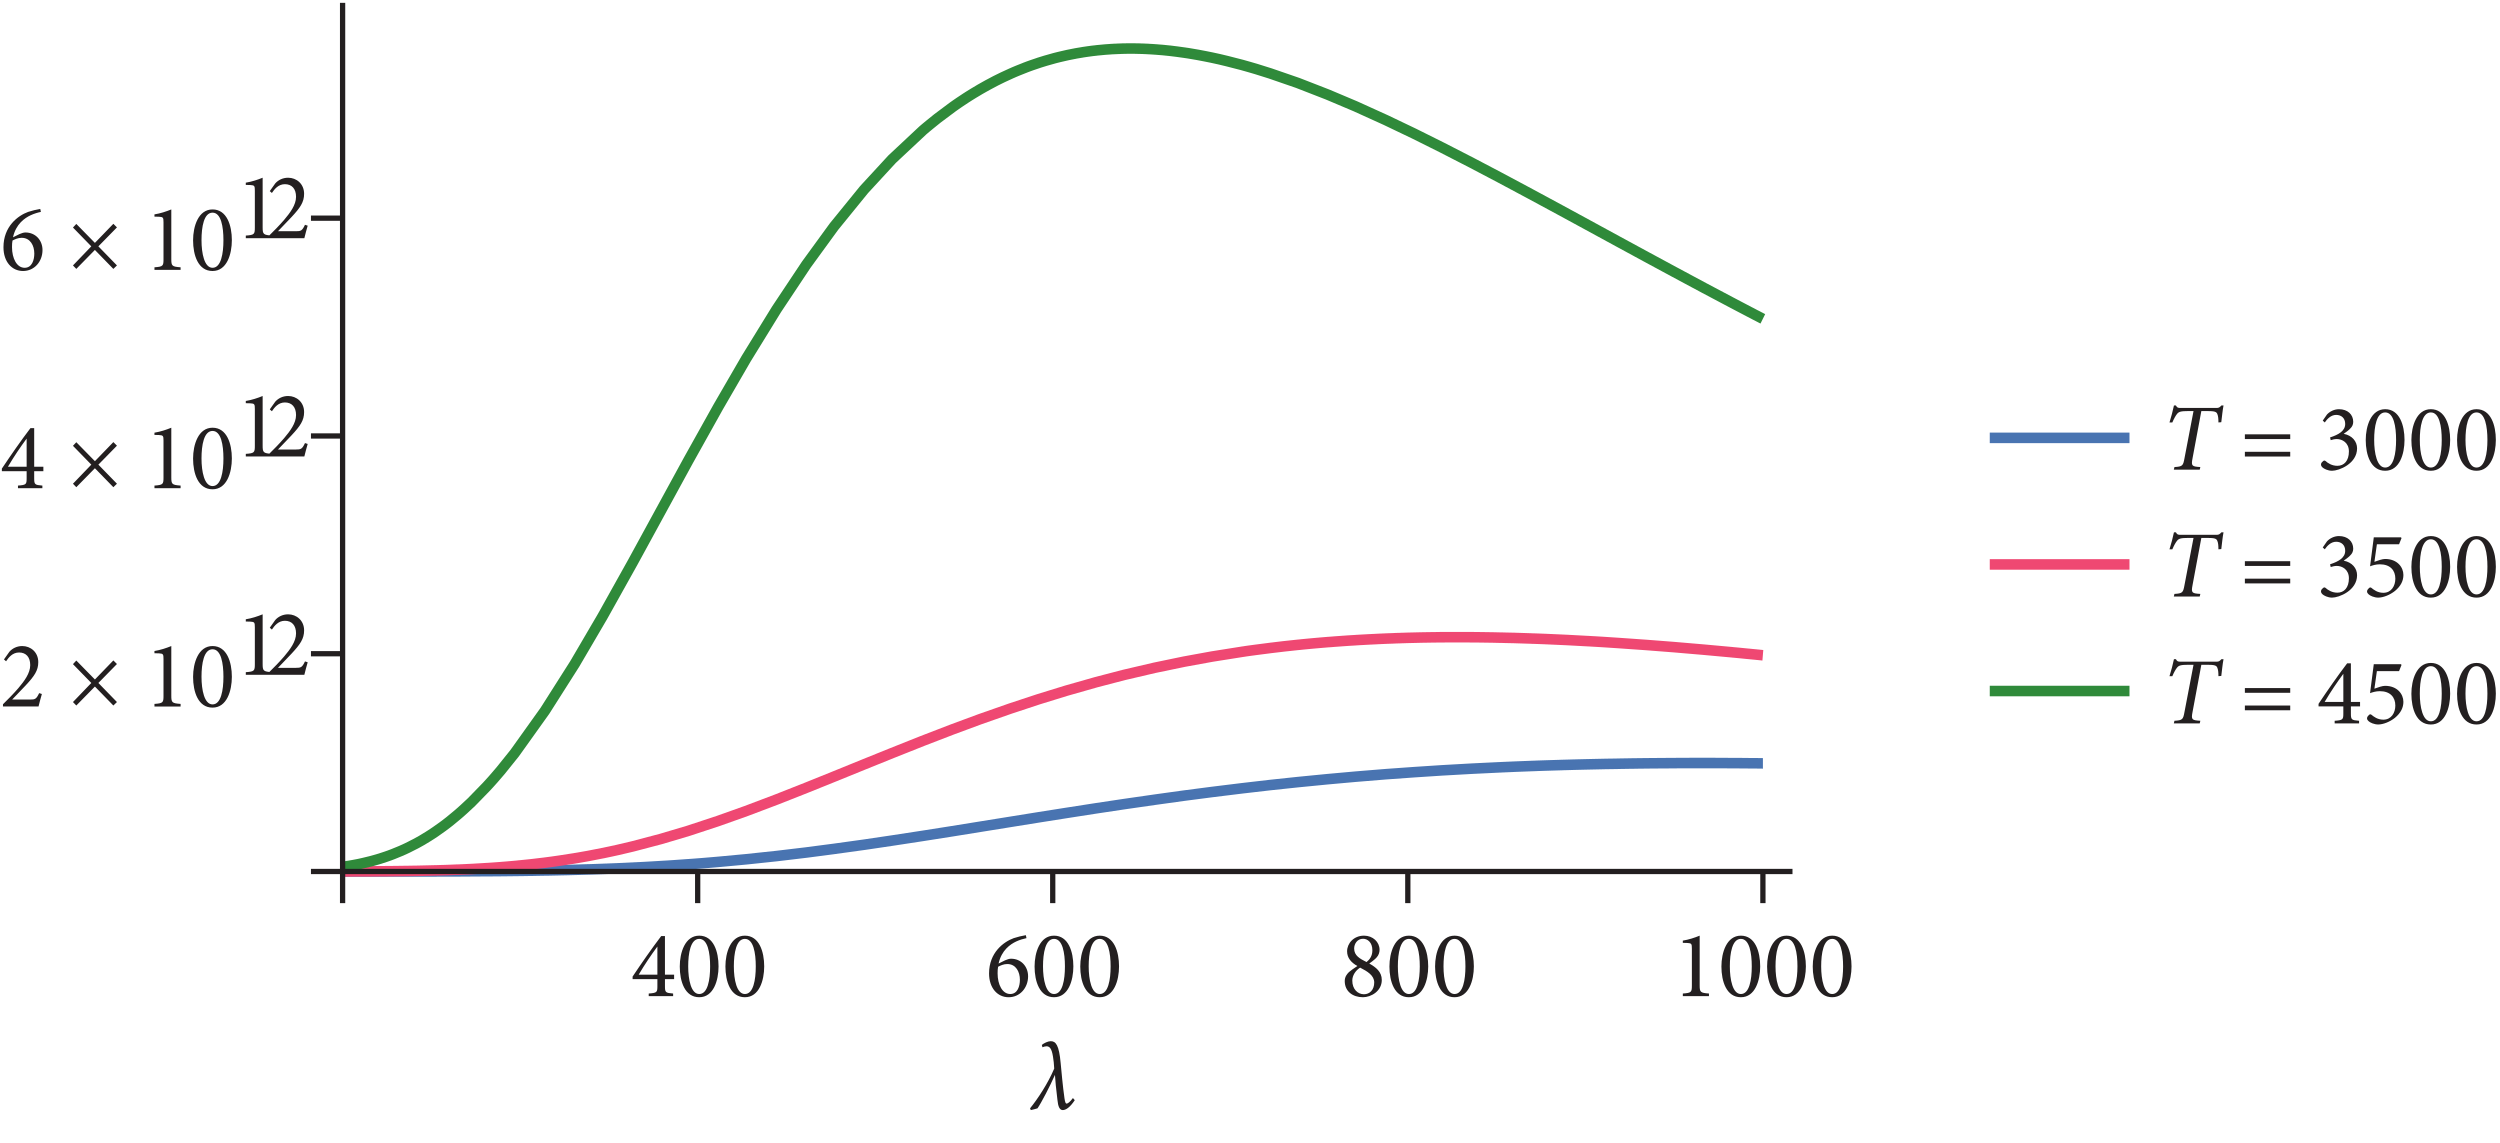 <?xml version="1.0" encoding="UTF-8" standalone="no"?>
<!-- Created with Inkscape (http://www.inkscape.org/) -->

<svg
   version="1.1"
   id="svg1"
   width="315.227"
   height="144.173"
   viewBox="0 0 315.227 144.173"
   sodipodi:docname="pha04f12.eps"
   xmlns:inkscape="http://www.inkscape.org/namespaces/inkscape"
   xmlns:sodipodi="http://sodipodi.sourceforge.net/DTD/sodipodi-0.dtd"
   xmlns="http://www.w3.org/2000/svg"
   xmlns:svg="http://www.w3.org/2000/svg">
  <defs
     id="defs1" />
  <sodipodi:namedview
     id="namedview1"
     pagecolor="#ffffff"
     bordercolor="#000000"
     borderopacity="0.25"
     inkscape:showpageshadow="2"
     inkscape:pageopacity="0.0"
     inkscape:pagecheckerboard="0"
     inkscape:deskcolor="#d1d1d1">
    <inkscape:page
       x="0"
       y="0"
       inkscape:label="1"
       id="page1"
       width="315.227"
       height="144.173"
       margin="0"
       bleed="0" />
  </sodipodi:namedview>
  <g
     id="g1"
     inkscape:groupmode="layer"
     inkscape:label="1">
    <g
       id="group-R5">
      <path
         id="path2"
         d="m 324.801,257.789 h 63.426 l 1.683,0.039 h 23.668 l 0.43,0.039 h 12.308 l 6.528,0.039 h 3.558 l 3.586,0.039 h 3.563 l 3.551,0.039 h 3.546 l 3.563,0.039 7.105,0.04 h 3.325 l 3.32,0.039 h 1.641 l 1.675,0.039 h 3.325 l 0.386,0.039 h 2.934 l 9.961,0.117 h 1.797 l 1.8,0.039 3.586,0.039 7.196,0.117 h 1.785 l 5.391,0.117 7.195,0.118 h 0.894 l 0.864,0.039 h 1.8 l 3.508,0.078 7.071,0.156 h 0.429 l 0.473,0.039 h 0.855 l 1.766,0.039 3.551,0.078 7.066,0.196 h 0.817 l 0.82,0.039 1.641,0.039 3.292,0.117 6.602,0.195 h 0.82 l 0.821,0.039 1.632,0.039 3.325,0.118 6.558,0.234 h 0.473 l 0.43,0.039 0.902,0.039 1.785,0.039 3.563,0.156 7.152,0.274 0.43,0.039 h 0.468 l 0.887,0.039 1.766,0.078 3.597,0.156 7.137,0.352 h 0.391 l 0.429,0.039 0.832,0.039 5.028,0.234 6.64,0.352 13.36,0.781 0.39,0.039 h 0.43 l 0.82,0.078 1.614,0.078 3.281,0.196 6.52,0.429 13.089,0.938 h 0.469 l 0.43,0.039 0.887,0.078 1.761,0.117 3.563,0.274 7.07,0.547 14.219,1.211 26.437,2.461 28.711,3.046 28.199,3.36 26.25,3.437 28.524,3.946 26.598,3.945 28.832,4.414 28.281,4.453 26.41,4.258 28.629,4.609 26.719,4.297 26.209,4.141 28.4,4.414 26.52,3.984 28.75,4.141 28.24,3.918 26.33,3.426 28.56,3.515 26.64,3.086 26.13,2.774 28.32,2.773 26.45,2.383 28.67,2.344 26.79,1.914 26.25,1.718 28.44,1.602 26.6,1.289 h 0.43 l 0.47,0.039 13.48,0.586 14.41,0.547 h 0.43 l 0.47,0.039 0.86,0.039 1.76,0.039 3.55,0.156 7.07,0.235 14.14,0.429 h 0.39 l 0.43,0.039 h 0.82 l 1.64,0.079 3.29,0.078 6.6,0.195 h 0.82 l 0.82,0.039 1.68,0.039 3.28,0.078 6.6,0.157 h 0.9 l 0.86,0.039 5.39,0.117 7.15,0.156 h 0.9 l 0.9,0.051 1.75,0.027 3.6,0.039 7.15,0.117 0.39,0.039 h 1.25 l 1.67,0.04 3.36,0.039 6.64,0.117 h 1.69 l 1.67,0.039 3.33,0.039 6.67,0.078 h 1.64 l 1.65,0.039 h 3.28 l 0.39,0.039 h 2.85 l 3.28,0.039 h 3.28 l 3.28,0.039 h 1.64 l 1.6,0.039 h 5.08 l 1.76,0.039 h 11.1 l 0.42,0.039 h 24.11 l 0.82,-0.039 h 9.92 l 1.68,-0.039 h 6.99 l 3.71,-0.039 h 1.84 l 1.83,-0.039 h 4.18 l 0.47,-0.039 h 2.77 l 3.68,-0.039 h 1.87 l 1.84,-0.039 h 2.77 l 0.47,-0.039 h 0.47"
         style="fill:none;stroke:#4974b1;stroke-width:10;stroke-linecap:butt;stroke-linejoin:miter;stroke-miterlimit:3.25;stroke-dasharray:none;stroke-opacity:1"
         transform="matrix(0.133,0,0,-0.133,0,144.173)" />
      <path
         id="path3"
         d="m 324.801,257.828 h 8.242 l 1.68,0.039 h 9.879 l 0.425,0.039 h 7.075 l 0.894,0.039 h 5.82 l 0.477,0.039 h 2.684 l 3.566,0.039 h 1.785 l 1.805,0.04 h 3.586 l 0.429,0.039 h 3.129 l 3.59,0.078 h 1.68 l 1.68,0.039 3.32,0.039 h 0.863 l 0.817,0.039 h 1.683 l 3.317,0.078 h 1.683 l 5.039,0.117 6.684,0.156 h 0.816 l 0.821,0.04 4.918,0.117 h 0.82 l 0.82,0.039 1.652,0.039 3.282,0.117 h 0.82 l 0.82,0.039 1.641,0.039 3.273,0.117 6.528,0.274 h 0.894 l 0.903,0.039 1.761,0.078 3.586,0.156 7.114,0.352 h 0.425 l 0.434,0.039 0.894,0.039 1.793,0.117 3.563,0.195 7.105,0.43 h 0.395 l 0.43,0.039 0.82,0.039 1.68,0.117 9.961,0.704 0.386,0.039 0.434,0.039 0.816,0.078 1.684,0.117 3.316,0.273 6.645,0.586 0.43,0.039 0.464,0.039 0.903,0.079 1.8,0.195 3.586,0.351 7.196,0.743 0.429,0.039 0.457,0.039 0.899,0.117 1.805,0.195 10.781,1.289 0.469,0.078 0.425,0.04 0.864,0.117 1.8,0.234 3.508,0.469 7.071,1.015 14.14,2.188 0.387,0.078 0.43,0.078 0.82,0.117 1.641,0.274 3.292,0.586 6.602,1.172 13.156,2.578 0.473,0.078 0.43,0.078 2.687,0.586 3.563,0.742 7.152,1.563 14.285,3.359 26.68,7.031 26.144,7.774 28.399,9.375 26.437,9.414 28.711,10.859 28.199,11.133 26.25,10.586 28.524,11.601 26.598,10.743 28.832,11.484 28.281,10.898 26.41,9.778 28.629,10.027 26.719,8.828 26.209,8.086 28.4,8.086 26.52,6.914 28.75,6.719 28.24,5.859 26.33,4.805 28.56,4.531 0.39,0.078 0.43,0.039 0.82,0.118 1.68,0.273 3.32,0.469 6.68,0.898 13.32,1.719 0.39,0.051 0.43,0.066 0.82,0.078 1.6,0.196 3.28,0.39 6.52,0.782 13.09,1.406 0.86,0.078 0.9,0.078 1.76,0.195 3.55,0.352 7.07,0.664 0.47,0.039 0.43,0.039 0.9,0.078 1.76,0.156 3.55,0.313 7.07,0.586 0.43,0.039 h 0.39 l 0.86,0.078 1.64,0.117 3.32,0.274 6.6,0.468 0.39,0.04 0.43,0.039 0.82,0.039 1.64,0.117 3.32,0.234 6.61,0.391 0.46,0.039 0.43,0.039 0.9,0.039 1.8,0.117 3.59,0.196 7.15,0.39 h 0.47 l 0.43,0.039 2.7,0.117 3.59,0.196 7.15,0.312 h 0.43 l 0.43,0.039 0.82,0.039 1.68,0.039 3.36,0.118 0.39,0.039 h 0.43 l 0.86,0.039 1.64,0.078 3.36,0.078 0.43,0.039 h 0.39 l 0.86,0.039 1.68,0.039 3.32,0.117 6.71,0.157 h 0.39 l 0.44,0.039 h 0.81 l 4.93,0.117 h 0.82 l 0.82,0.039 h 1.64 l 3.28,0.078 h 1.64 l 1.64,0.051 h 0.82 l 0.82,0.027 h 2.46 l 0.82,0.039 h 2.46 l 0.82,0.039 h 4.3 l 0.9,0.039 h 22.23 l 0.89,-0.039 h 3.44 l 1.68,-0.039 h 3.71 l 0.43,-0.039 h 2.5 l 3.32,-0.078 h 1.64 l 1.68,-0.039 3.32,-0.039 h 0.39 l 0.43,-0.039 h 0.82 l 1.68,-0.039 3.32,-0.078 h 1.8 l 1.8,-0.078 10.78,-0.235 0.47,-0.039 h 0.43 l 0.9,-0.039 1.79,-0.039 3.63,-0.117 7.19,-0.235 h 0.43 l 0.47,-0.039 0.86,-0.039 1.76,-0.039 3.55,-0.117 7.07,-0.273 14.14,-0.625 0.39,-0.039 h 0.43 l 5.75,-0.262 19.8,-1.067 h 0.43 l 0.47,-0.039 0.86,-0.039 1.8,-0.117 3.59,-0.195 7.15,-0.43 14.3,-0.937 26.67,-1.875 26.18,-2.032 28.39,-2.422 26.49,-2.421 0.47,-0.039 0.47,-0.079 0.93,-0.078 1.84,-0.156 3.71,-0.352 7.38,-0.742 0.94,-0.078 0.9,-0.078 1.87,-0.195 3.68,-0.352 0.93,-0.078 0.94,-0.117 1.84,-0.156 0.47,-0.079 0.46,-0.039 0.9,-0.078 0.47,-0.039 0.47,-0.078 0.94,-0.078"
         style="fill:none;stroke:#ef4872;stroke-width:10;stroke-linecap:butt;stroke-linejoin:miter;stroke-miterlimit:3.25;stroke-dasharray:none;stroke-opacity:1"
         transform="matrix(0.133,0,0,-0.133,0,144.173)" />
      <path
         id="path4"
         d="m 324.801,262.176 0.39,0.027 0.43,0.078 0.82,0.117 1.641,0.274 3.32,0.508 0.43,0.078 0.391,0.078 0.82,0.156 1.68,0.274 3.273,0.625 0.434,0.078 0.386,0.078 0.825,0.156 1.675,0.352 3.286,0.742 6.597,1.601 0.473,0.118 0.43,0.117 0.894,0.234 5.395,1.524 0.425,0.156 0.477,0.129 0.898,0.262 1.786,0.585 3.566,1.172 0.469,0.157 0.429,0.156 2.692,0.937 3.586,1.368 7.148,2.929 0.43,0.156 0.391,0.196 0.859,0.39 1.68,0.743 3.32,1.562 6.68,3.399 0.433,0.195 0.434,0.234 0.816,0.43 5.039,2.812 6.684,4.063 0.387,0.273 0.429,0.274 0.821,0.508 1.64,1.054 3.278,2.227 6.574,4.648 0.39,0.313 0.43,0.312 0.82,0.586 1.641,1.25 3.273,2.539 6.528,5.391 0.469,0.391 0.425,0.351 0.903,0.781 1.761,1.524 3.586,3.203 7.114,6.641 14.214,14.609 0.395,0.43 0.43,0.468 0.82,0.899 1.68,1.836 3.32,3.711 6.641,7.734 13.281,16.523 28.75,40.235 28.277,44.492 26.328,44.961 28.59,51.211 26.68,48.871 26.144,47.891 28.399,50.89 26.437,45.629 28.711,46.641 28.199,42.383 26.25,36.058 28.524,35.078 26.598,28.864 28.832,26.988 0.425,0.398 0.434,0.352 0.894,0.777 1.766,1.485 3.551,2.929 7.066,5.707 14.145,10.582 0.43,0.309 0.386,0.281 0.821,0.578 1.679,1.18 3.278,2.262 6.601,4.379 0.43,0.269 0.39,0.231 0.821,0.55 1.679,1.051 3.293,2.039 6.602,3.942 0.469,0.277 0.429,0.23 2.692,1.522 3.558,1.99 7.137,3.79 0.469,0.24 0.43,0.23 0.906,0.43 1.797,0.9 3.59,1.76 7.152,3.28 0.43,0.2 0.386,0.19 0.864,0.35 1.636,0.74 3.364,1.41 6.675,2.66 0.434,0.15 0.391,0.2 0.859,0.31 1.641,0.63 3.359,1.21 6.68,2.26 0.386,0.16 0.434,0.12 0.816,0.27 4.922,1.52 6.52,1.84 0.429,0.12 0.403,0.11 0.82,0.24 1.639,0.43 3.28,0.82 6.56,1.52 0.43,0.08 0.43,0.12 0.9,0.19 1.79,0.35 3.56,0.71 0.86,0.15 0.9,0.2 1.79,0.31 3.56,0.59 0.86,0.15 0.9,0.16 1.79,0.27 3.52,0.51 0.47,0.04 0.43,0.08 0.9,0.11 1.75,0.24 3.56,0.39 0.43,0.08 0.43,0.04 2.46,0.23 0.43,0.04 0.39,0.04 0.86,0.08 1.64,0.15 0.43,0.04 0.39,0.04 0.86,0.08 1.64,0.12 3.32,0.23 0.43,0.04 0.39,0.04 0.82,0.04 1.68,0.08 0.39,0.04 h 0.43 l 0.82,0.03 1.68,0.08 0.39,0.04 h 0.43 l 0.82,0.04 h 0.43 l 0.39,0.04 h 0.86 l 0.39,0.04 h 0.43 l 0.82,0.04 h 0.82 l 0.82,0.04 h 1.8 l 0.47,0.04 h 8.08 l 0.43,-0.04 h 1.8 l 0.47,-0.04 h 1.33 l 0.47,-0.04 h 0.42 l 0.9,-0.04 h 0.9 l 0.9,-0.04 0.47,-0.04 h 0.43 l 2.69,-0.12 0.47,-0.03 h 0.43 l 0.9,-0.08 1.8,-0.08 0.47,-0.04 h 0.43 l 0.89,-0.08 1.8,-0.11 0.47,-0.04 0.43,-0.04 0.9,-0.04 1.76,-0.16 3.51,-0.27 0.43,-0.04 0.47,-0.04 0.86,-0.08 1.76,-0.19 3.55,-0.36 0.43,-0.03 0.43,-0.08 0.9,-0.08 1.76,-0.23 3.51,-0.43 7.07,-0.98 0.39,-0.04 0.43,-0.08 2.46,-0.35 3.29,-0.55 6.6,-1.13 0.39,-0.08 0.43,-0.08 5.74,-1.09 6.6,-1.33 0.43,-0.11 0.47,-0.08 0.86,-0.2 1.8,-0.39 3.55,-0.78 7.15,-1.72 14.3,-3.67 0.39,-0.12 0.43,-0.11 0.82,-0.24 1.68,-0.47 3.32,-0.94 6.68,-1.95 13.32,-4.18 26.13,-9.02 28.32,-11.018 26.45,-11.172 28.67,-13.012 26.79,-12.809 26.25,-13.089 28.44,-14.602 26.6,-13.988 28.79,-15.391 28.28,-15.269 26.37,-14.34 28.6,-15.59 26.67,-14.488 26.18,-14.141 28.39,-15.231 26.49,-14.031 0.47,-0.23 0.47,-0.27 0.93,-0.469 1.84,-0.98 3.71,-1.953 7.38,-3.867 0.94,-0.469 0.9,-0.512 1.87,-0.929 3.68,-1.961 1.87,-0.93 1.84,-0.981 0.93,-0.468 0.9,-0.469 0.47,-0.273 1.41,-0.7"
         style="fill:none;stroke:#2f8a3a;stroke-width:10;stroke-linecap:butt;stroke-linejoin:miter;stroke-miterlimit:3.25;stroke-dasharray:none;stroke-opacity:1"
         transform="matrix(0.133,0,0,-0.133,0,144.173)" />
      <path
         id="path5"
         d="m 661.441,227.789 v 30"
         style="fill:none;stroke:#231f20;stroke-width:5;stroke-linecap:butt;stroke-linejoin:miter;stroke-miterlimit:3.25;stroke-dasharray:none;stroke-opacity:1"
         transform="matrix(0.133,0,0,-0.133,0,144.173)" />
      <path
         id="path6"
         d="m 998.043,227.789 v 30"
         style="fill:none;stroke:#231f20;stroke-width:5;stroke-linecap:butt;stroke-linejoin:miter;stroke-miterlimit:3.25;stroke-dasharray:none;stroke-opacity:1"
         transform="matrix(0.133,0,0,-0.133,0,144.173)" />
      <path
         id="path7"
         d="m 1334.68,227.789 v 30"
         style="fill:none;stroke:#231f20;stroke-width:5;stroke-linecap:butt;stroke-linejoin:miter;stroke-miterlimit:3.25;stroke-dasharray:none;stroke-opacity:1"
         transform="matrix(0.133,0,0,-0.133,0,144.173)" />
      <path
         id="path8"
         d="m 1671.32,227.789 v 30"
         style="fill:none;stroke:#231f20;stroke-width:5;stroke-linecap:butt;stroke-linejoin:miter;stroke-miterlimit:3.25;stroke-dasharray:none;stroke-opacity:1"
         transform="matrix(0.133,0,0,-0.133,0,144.173)" />
      <path
         id="path9"
         d="M 294.801,257.789 H 1699.37"
         style="fill:none;stroke:#231f20;stroke-width:5;stroke-linecap:butt;stroke-linejoin:miter;stroke-miterlimit:3.25;stroke-dasharray:none;stroke-opacity:1"
         transform="matrix(0.133,0,0,-0.133,0,144.173)" />
      <path
         id="path10"
         d="m 294.801,464.234 h 30"
         style="fill:none;stroke:#231f20;stroke-width:5;stroke-linecap:butt;stroke-linejoin:miter;stroke-miterlimit:3.25;stroke-dasharray:none;stroke-opacity:1"
         transform="matrix(0.133,0,0,-0.133,0,144.173)" />
      <path
         id="path11"
         d="m 294.801,670.68 h 30"
         style="fill:none;stroke:#231f20;stroke-width:5;stroke-linecap:butt;stroke-linejoin:miter;stroke-miterlimit:3.25;stroke-dasharray:none;stroke-opacity:1"
         transform="matrix(0.133,0,0,-0.133,0,144.173)" />
      <path
         id="path12"
         d="m 294.801,877.168 h 30"
         style="fill:none;stroke:#231f20;stroke-width:5;stroke-linecap:butt;stroke-linejoin:miter;stroke-miterlimit:3.25;stroke-dasharray:none;stroke-opacity:1"
         transform="matrix(0.133,0,0,-0.133,0,144.173)" />
      <path
         id="path13"
         d="M 324.801,227.789 V 1081.31"
         style="fill:none;stroke:#231f20;stroke-width:5;stroke-linecap:butt;stroke-linejoin:miter;stroke-miterlimit:3.25;stroke-dasharray:none;stroke-opacity:1"
         transform="matrix(0.133,0,0,-0.133,0,144.173)" />
      <path
         id="path14"
         d="m 1886.4,668.883 h 132.46"
         style="fill:none;stroke:#4974b1;stroke-width:10;stroke-linecap:butt;stroke-linejoin:miter;stroke-miterlimit:3.25;stroke-dasharray:none;stroke-opacity:1"
         transform="matrix(0.133,0,0,-0.133,0,144.173)" />
      <path
         id="path15"
         d="m 1886.4,548.898 h 132.46"
         style="fill:none;stroke:#ef4872;stroke-width:10;stroke-linecap:butt;stroke-linejoin:miter;stroke-miterlimit:3.25;stroke-dasharray:none;stroke-opacity:1"
         transform="matrix(0.133,0,0,-0.133,0,144.173)" />
      <path
         id="path16"
         d="m 1886.4,428.883 h 132.46"
         style="fill:none;stroke:#2f8a3a;stroke-width:10;stroke-linecap:butt;stroke-linejoin:miter;stroke-miterlimit:3.25;stroke-dasharray:none;stroke-opacity:1"
         transform="matrix(0.133,0,0,-0.133,0,144.173)" />
      <g
         id="g16"
         aria-label="6 × 10&#10;12&#10;4 × 10&#10;12&#10;2 × 10&#10;12&#10;400600&#10;λ&#10;8001000&#10;T = 3000&#10;T = 3500&#10;T = 4500"
         transform="matrix(1.333,0,0,1.333,0,34.03)">
        <path
           id="path17"
           d="M 1.23,-3.081 C 1.5,-4.335 2.344,-4.909 2.895,-5.167 3.223,-5.319 3.574,-5.425 3.867,-5.484 l -0.059,-0.281 c -0.363,0.059 -0.797,0.164 -1.148,0.281 -0.961,0.352 -2.332,1.371 -2.332,3.34 0,1.383 0.797,2.25 1.852,2.25 1.078,0 1.84,-0.902 1.84,-1.98 0,-0.926 -0.656,-1.664 -1.617,-1.664 -0.176,0 -0.363,0.07 -0.563,0.152 z m 0.82,0.047 c 0.82,0 1.195,0.738 1.195,1.488 0,0.598 -0.211,1.348 -0.914,1.348 -0.738,0 -1.195,-0.879 -1.195,-1.957 0,-0.234 0.012,-0.457 0.047,-0.621 C 1.406,-2.894 1.711,-3.034 2.051,-3.034 Z M 11.062,-0.421 9.305,-2.226 11.062,-4.019 10.723,-4.359 8.977,-2.554 7.219,-4.347 6.902,-4.007 l 1.734,1.781 -1.734,1.805 0.316,0.328 1.758,-1.793 1.746,1.793 z m 6.021,0.422 V -0.245 C 16.263,-0.304 16.204,-0.374 16.204,-1.03 v -4.688 c -0.492,0.199 -1.02,0.375 -1.594,0.469 v 0.211 l 0.434,0.012 c 0.387,0.023 0.422,0.07 0.422,0.539 v 3.457 c 0,0.656 -0.035,0.727 -0.855,0.785 V 8.375e-4 Z m 3.021,-5.719 c -1.348,0 -1.84,1.605 -1.84,2.918 0,1.418 0.48,2.906 1.84,2.906 1.359,0 1.828,-1.594 1.828,-2.918 0,-1.383 -0.469,-2.906 -1.828,-2.906 z m 0,0.305 c 0.809,0 1.031,1.324 1.031,2.602 0,1.266 -0.223,2.613 -1.031,2.613 -0.773,0 -1.043,-1.359 -1.043,-2.613 0,-1.254 0.223,-2.602 1.043,-2.602 z m 5.619,2.414 V -3.245 C 24.902,-3.304 24.844,-3.374 24.844,-4.03 v -4.688 c -0.492,0.199 -1.02,0.375 -1.594,0.469 v 0.211 l 0.434,0.012 c 0.387,0.023 0.422,0.07 0.422,0.539 v 3.457 c 0,0.656 -0.035,0.727 -0.855,0.785 v 0.246 z m 3.126,-1.266 c -0.27,0.574 -0.387,0.609 -0.867,0.609 h -1.688 L 27.571,-4.991 c 0.832,-0.891 1.195,-1.418 1.195,-2.203 0,-0.949 -0.727,-1.523 -1.512,-1.523 -0.527,0 -0.949,0.234 -1.219,0.539 l -0.516,0.727 0.199,0.176 c 0.234,-0.352 0.609,-0.832 1.23,-0.832 0.656,0 1.055,0.434 1.055,1.195 0,0.773 -0.562,1.512 -1.125,2.18 -0.445,0.516 -0.949,1.031 -1.453,1.523 v 0.211 h 3.363 c 0.105,-0.41 0.199,-0.797 0.316,-1.184 z M 4.102,19.044 V 18.622 H 3.234 v -3.656 H 2.883 C 1.957,16.184 1.031,17.52 0.176,18.798 v 0.246 H 2.52 v 0.656 c 0,0.586 -0.035,0.645 -0.82,0.703 v 0.246 H 4.008 V 20.403 C 3.281,20.345 3.234,20.298 3.234,19.7 v -0.656 z M 2.52,18.622 H 0.75 c 0.586,-0.996 1.172,-1.852 1.758,-2.648 h 0.012 z M 11.062,20.227 9.305,18.423 11.062,16.63 10.723,16.29 8.977,18.095 7.219,16.302 6.902,16.641 8.637,18.423 6.902,20.227 7.219,20.556 8.977,18.763 10.723,20.556 Z m 6.021,0.422 v -0.246 c -0.82,-0.059 -0.879,-0.129 -0.879,-0.785 v -4.688 c -0.492,0.199 -1.02,0.375 -1.594,0.469 v 0.211 l 0.434,0.012 c 0.387,0.023 0.422,0.07 0.422,0.539 v 3.457 c 0,0.656 -0.035,0.727 -0.855,0.785 v 0.246 z m 3.021,-5.719 c -1.348,0 -1.84,1.605 -1.84,2.918 0,1.418 0.48,2.906 1.84,2.906 1.359,0 1.828,-1.594 1.828,-2.918 0,-1.383 -0.469,-2.906 -1.828,-2.906 z m 0,0.305 c 0.809,0 1.031,1.324 1.031,2.602 0,1.266 -0.223,2.613 -1.031,2.613 -0.773,0 -1.043,-1.359 -1.043,-2.613 0,-1.254 0.223,-2.602 1.043,-2.602 z m 5.619,2.414 V 17.403 C 24.902,17.345 24.844,17.274 24.844,16.618 v -4.688 c -0.492,0.199 -1.02,0.375 -1.594,0.469 v 0.211 l 0.434,0.012 c 0.387,0.023 0.422,0.07 0.422,0.539 v 3.457 c 0,0.656 -0.035,0.727 -0.855,0.785 v 0.246 z m 3.126,-1.266 c -0.27,0.574 -0.387,0.609 -0.867,0.609 h -1.688 l 1.277,-1.336 c 0.832,-0.891 1.195,-1.418 1.195,-2.203 0,-0.949 -0.727,-1.523 -1.512,-1.523 -0.527,0 -0.949,0.234 -1.219,0.539 l -0.516,0.727 0.199,0.176 c 0.234,-0.352 0.609,-0.832 1.23,-0.832 0.656,0 1.055,0.434 1.055,1.195 0,0.773 -0.562,1.512 -1.125,2.18 -0.445,0.516 -0.949,1.031 -1.453,1.523 v 0.211 h 3.363 c 0.105,-0.41 0.199,-0.797 0.316,-1.184 z M 3.703,40.035 c -0.27,0.574 -0.387,0.609 -0.867,0.609 h -1.688 l 1.277,-1.336 c 0.832,-0.891 1.195,-1.418 1.195,-2.203 0,-0.949 -0.727,-1.523 -1.512,-1.523 -0.527,0 -0.949,0.234 -1.219,0.539 L 0.375,36.848 0.574,37.023 c 0.234,-0.352 0.609,-0.832 1.23,-0.832 0.656,0 1.055,0.434 1.055,1.195 0,0.773 -0.562,1.512 -1.125,2.18 -0.445,0.516 -0.949,1.031 -1.453,1.523 v 0.211 H 3.645 C 3.75,40.89 3.844,40.504 3.961,40.117 Z M 11.062,40.879 9.305,39.074 11.062,37.281 10.723,36.941 8.977,38.746 7.219,36.953 6.902,37.293 8.637,39.074 6.902,40.879 7.219,41.207 8.977,39.414 10.723,41.207 Z m 6.021,0.422 v -0.246 c -0.82,-0.059 -0.879,-0.129 -0.879,-0.785 v -4.688 c -0.492,0.199 -1.02,0.375 -1.594,0.469 v 0.211 l 0.434,0.012 c 0.387,0.023 0.422,0.07 0.422,0.539 v 3.457 c 0,0.656 -0.035,0.727 -0.855,0.785 v 0.246 z m 3.021,-5.719 c -1.348,0 -1.84,1.605 -1.84,2.918 0,1.418 0.48,2.906 1.84,2.906 1.359,0 1.828,-1.594 1.828,-2.918 0,-1.383 -0.469,-2.906 -1.828,-2.906 z m 0,0.305 c 0.809,0 1.031,1.324 1.031,2.602 0,1.266 -0.223,2.613 -1.031,2.613 -0.773,0 -1.043,-1.359 -1.043,-2.613 0,-1.254 0.223,-2.602 1.043,-2.602 z m 5.619,2.414 V 38.055 C 24.902,37.996 24.844,37.926 24.844,37.269 v -4.688 c -0.492,0.199 -1.02,0.375 -1.594,0.469 v 0.211 l 0.434,0.012 c 0.387,0.023 0.422,0.07 0.422,0.539 v 3.457 c 0,0.656 -0.035,0.727 -0.855,0.785 v 0.246 z m 3.126,-1.266 c -0.27,0.574 -0.387,0.609 -0.867,0.609 h -1.688 l 1.277,-1.336 c 0.832,-0.891 1.195,-1.418 1.195,-2.203 0,-0.949 -0.727,-1.523 -1.512,-1.523 -0.527,0 -0.949,0.234 -1.219,0.539 l -0.516,0.727 0.199,0.176 c 0.234,-0.352 0.609,-0.832 1.23,-0.832 0.656,0 1.055,0.434 1.055,1.195 0,0.773 -0.562,1.512 -1.125,2.18 -0.445,0.516 -0.949,1.031 -1.453,1.523 v 0.211 h 3.363 c 0.105,-0.41 0.199,-0.797 0.316,-1.184 z m 34.916,30.056 v -0.422 h -0.867 v -3.656 h -0.352 c -0.926,1.219 -1.852,2.555 -2.707,3.832 v 0.246 h 2.344 v 0.656 c 0,0.586 -0.035,0.645 -0.82,0.703 v 0.246 h 2.309 v -0.246 c -0.727,-0.059 -0.773,-0.105 -0.773,-0.703 v -0.656 z m -1.582,-0.422 h -1.77 c 0.586,-0.996 1.172,-1.852 1.758,-2.648 h 0.012 z M 66.141,62.977 c -1.348,0 -1.84,1.605 -1.84,2.918 0,1.418 0.48,2.906 1.84,2.906 1.359,0 1.828,-1.594 1.828,-2.918 0,-1.383 -0.469,-2.906 -1.828,-2.906 z m 0,0.305 c 0.809,0 1.031,1.324 1.031,2.602 0,1.266 -0.223,2.613 -1.031,2.613 -0.773,0 -1.043,-1.359 -1.043,-2.613 0,-1.254 0.223,-2.602 1.043,-2.602 z M 70.459,62.977 c -1.348,0 -1.84,1.605 -1.84,2.918 0,1.418 0.48,2.906 1.84,2.906 1.359,0 1.828,-1.594 1.828,-2.918 0,-1.383 -0.469,-2.906 -1.828,-2.906 z m 0,0.305 c 0.809,0 1.031,1.324 1.031,2.602 0,1.266 -0.223,2.613 -1.031,2.613 -0.773,0 -1.043,-1.359 -1.043,-2.613 0,-1.254 0.223,-2.602 1.043,-2.602 z m 24,2.332 c 0.27,-1.254 1.113,-1.828 1.664,-2.086 0.328,-0.152 0.68,-0.258 0.973,-0.316 l -0.059,-0.281 c -0.363,0.059 -0.797,0.164 -1.148,0.281 -0.961,0.352 -2.332,1.371 -2.332,3.34 0,1.383 0.797,2.25 1.852,2.25 1.078,0 1.84,-0.902 1.84,-1.98 0,-0.926 -0.656,-1.664 -1.617,-1.664 -0.176,0 -0.363,0.07 -0.562,0.152 z m 0.82,0.047 c 0.82,0 1.195,0.738 1.195,1.488 0,0.598 -0.211,1.348 -0.914,1.348 -0.738,0 -1.195,-0.879 -1.195,-1.957 0,-0.234 0.012,-0.457 0.047,-0.621 0.223,-0.117 0.527,-0.258 0.867,-0.258 z M 99.703,62.977 c -1.348,0 -1.84,1.605 -1.84,2.918 0,1.418 0.48,2.906 1.84,2.906 1.359,0 1.828,-1.594 1.828,-2.918 0,-1.383 -0.469,-2.906 -1.828,-2.906 z m 0,0.305 c 0.809,0 1.031,1.324 1.031,2.602 0,1.266 -0.223,2.613 -1.031,2.613 -0.773,0 -1.043,-1.359 -1.043,-2.613 0,-1.254 0.223,-2.602 1.043,-2.602 z M 104.024,62.977 c -1.348,0 -1.84,1.605 -1.84,2.918 0,1.418 0.48,2.906 1.84,2.906 1.359,0 1.828,-1.594 1.828,-2.918 0,-1.383 -0.469,-2.906 -1.828,-2.906 z m 0,0.305 c 0.809,0 1.031,1.324 1.031,2.602 0,1.266 -0.223,2.613 -1.031,2.613 -0.773,0 -1.043,-1.359 -1.043,-2.613 0,-1.254 0.223,-2.602 1.043,-2.602 z m 0,0"
           style="fill:#231f20;fill-opacity:1;fill-rule:nonzero;stroke:none" />
        <path
           id="path18"
           d="m 101.49,78.338 c -0.281,0.387 -0.504,0.527 -0.598,0.527 -0.082,0 -0.141,-0.094 -0.199,-0.492 -0.164,-1.137 -0.293,-2.602 -0.363,-3.34 -0.152,-1.723 -0.469,-2.074 -0.938,-2.074 -0.258,0 -0.633,0.176 -0.844,0.352 l 0.059,0.223 c 0.117,-0.047 0.258,-0.094 0.387,-0.094 0.281,0.012 0.48,0.176 0.609,0.973 0.059,0.34 0.094,0.703 0.117,1.137 -0.609,1.441 -1.582,2.895 -2.285,3.762 l 0.07,0.164 c 0.223,-0.047 0.434,-0.105 0.633,-0.164 0.352,-0.504 1.207,-2.145 1.652,-3.164 0.035,0.645 0.105,1.242 0.234,2.355 0.059,0.645 0.211,0.973 0.504,0.973 0.27,0 0.668,-0.223 1.137,-0.938 z m 0,0"
           style="fill:#231f20;fill-opacity:1;fill-rule:nonzero;stroke:none" />
        <path
           id="path19"
           d="m 129.018,62.977 c -0.961,0 -1.594,0.727 -1.594,1.477 0,0.633 0.387,1.066 0.973,1.395 -0.305,0.199 -0.656,0.445 -0.797,0.574 -0.199,0.199 -0.398,0.445 -0.398,0.855 0,0.973 0.762,1.523 1.723,1.523 0.762,0 1.781,-0.574 1.781,-1.629 0,-0.785 -0.562,-1.207 -1.184,-1.559 0.398,-0.281 0.645,-0.504 0.703,-0.586 0.176,-0.188 0.27,-0.457 0.27,-0.715 0,-0.727 -0.621,-1.336 -1.477,-1.336 z m -0.082,0.293 c 0.41,0 0.879,0.328 0.879,1.09 0,0.539 -0.246,0.867 -0.551,1.113 -0.633,-0.316 -1.172,-0.609 -1.172,-1.277 0,-0.457 0.305,-0.926 0.844,-0.926 z m 0.082,5.25 c -0.574,0 -1.102,-0.469 -1.102,-1.289 0,-0.492 0.305,-0.949 0.738,-1.23 0.691,0.352 1.336,0.738 1.336,1.406 0,0.691 -0.422,1.113 -0.973,1.113 z m 4.251,-5.543 c -1.348,0 -1.84,1.605 -1.84,2.918 0,1.418 0.48,2.906 1.84,2.906 1.359,0 1.828,-1.594 1.828,-2.918 0,-1.383 -0.469,-2.906 -1.828,-2.906 z m 0,0.305 c 0.809,0 1.031,1.324 1.031,2.602 0,1.266 -0.223,2.613 -1.031,2.613 -0.773,0 -1.043,-1.359 -1.043,-2.613 0,-1.254 0.223,-2.602 1.043,-2.602 z m 4.318,-0.305 c -1.348,0 -1.84,1.605 -1.84,2.918 0,1.418 0.48,2.906 1.84,2.906 1.359,0 1.828,-1.594 1.828,-2.918 0,-1.383 -0.469,-2.906 -1.828,-2.906 z m 0,0.305 c 0.809,0 1.031,1.324 1.031,2.602 0,1.266 -0.223,2.613 -1.031,2.613 -0.773,0 -1.043,-1.359 -1.043,-2.613 0,-1.254 0.223,-2.602 1.043,-2.602 z m 24.067,5.414 v -0.246 c -0.82,-0.059 -0.879,-0.129 -0.879,-0.785 v -4.688 c -0.492,0.199 -1.02,0.375 -1.594,0.469 v 0.211 l 0.434,0.012 c 0.387,0.023 0.422,0.07 0.422,0.539 V 67.665 c 0,0.656 -0.035,0.727 -0.855,0.785 v 0.246 z m 3.018,-5.719 c -1.348,0 -1.84,1.605 -1.84,2.918 0,1.418 0.48,2.906 1.84,2.906 1.359,0 1.828,-1.594 1.828,-2.918 0,-1.383 -0.469,-2.906 -1.828,-2.906 z m 0,0.305 c 0.809,0 1.031,1.324 1.031,2.602 0,1.266 -0.223,2.613 -1.031,2.613 -0.773,0 -1.043,-1.359 -1.043,-2.613 0,-1.254 0.223,-2.602 1.043,-2.602 z m 4.321,-0.305 c -1.348,0 -1.84,1.605 -1.84,2.918 0,1.418 0.48,2.906 1.84,2.906 1.359,0 1.828,-1.594 1.828,-2.918 0,-1.383 -0.469,-2.906 -1.828,-2.906 z m 0,0.305 c 0.809,0 1.031,1.324 1.031,2.602 0,1.266 -0.223,2.613 -1.031,2.613 -0.773,0 -1.043,-1.359 -1.043,-2.613 0,-1.254 0.223,-2.602 1.043,-2.602 z m 4.318,-0.305 c -1.348,0 -1.84,1.605 -1.84,2.918 0,1.418 0.48,2.906 1.84,2.906 1.359,0 1.828,-1.594 1.828,-2.918 0,-1.383 -0.469,-2.906 -1.828,-2.906 z m 0,0.305 c 0.809,0 1.031,1.324 1.031,2.602 0,1.266 -0.223,2.613 -1.031,2.613 -0.773,0 -1.043,-1.359 -1.043,-2.613 0,-1.254 0.223,-2.602 1.043,-2.602 z m 0,0"
           style="fill:#231f20;fill-opacity:1;fill-rule:nonzero;stroke:none" />
        <path
           id="path20"
           d="m 210.126,12.827 c -0.164,0.176 -0.234,0.234 -0.469,0.234 h -3.387 c -0.246,0 -0.34,-0.023 -0.445,-0.234 h -0.188 c -0.105,0.504 -0.258,1.078 -0.422,1.605 h 0.27 c 0.152,-0.363 0.305,-0.633 0.445,-0.809 0.164,-0.199 0.328,-0.27 1.102,-0.27 h 0.457 l -0.855,4.465 c -0.129,0.715 -0.188,0.785 -0.949,0.832 l -0.059,0.246 h 2.449 l 0.059,-0.246 c -0.809,-0.047 -0.879,-0.105 -0.738,-0.832 l 0.832,-4.465 h 0.539 c 0.703,0 0.891,0.059 0.973,0.281 0.082,0.188 0.105,0.457 0.105,0.797 l 0.27,-0.023 c 0.059,-0.492 0.129,-1.172 0.211,-1.582 z m 0,0"
           style="fill:#231f20;fill-opacity:1;fill-rule:nonzero;stroke:none" />
        <path
           id="path21"
           d="m 216.636,16.003 v -0.445 h -4.289 v 0.445 z m 0,1.652 v -0.445 h -4.289 v 0.445 z m 3.267,-3.223 c 0.223,-0.328 0.586,-0.715 1.078,-0.715 0.48,0 0.855,0.293 0.855,0.855 0,0.656 -0.609,1.008 -1.43,1.277 l 0.059,0.258 c 0.141,-0.047 0.363,-0.105 0.574,-0.105 0.516,0 1.148,0.34 1.148,1.172 0,0.891 -0.457,1.359 -1.09,1.359 -0.516,0 -0.891,-0.246 -1.125,-0.457 -0.07,-0.059 -0.141,-0.047 -0.211,0 -0.082,0.059 -0.199,0.176 -0.211,0.293 -0.012,0.117 0.023,0.211 0.152,0.328 0.117,0.105 0.48,0.305 0.891,0.305 0.656,0 2.367,-0.668 2.367,-2.121 0,-0.656 -0.469,-1.219 -1.254,-1.371 v -0.012 c 0.258,-0.188 0.48,-0.34 0.609,-0.492 0.176,-0.164 0.281,-0.375 0.281,-0.633 0,-0.691 -0.527,-1.195 -1.348,-1.195 -0.469,0 -0.891,0.234 -1.137,0.504 l -0.398,0.574 z m 5.716,-1.254 c -1.348,0 -1.84,1.605 -1.84,2.918 0,1.418 0.48,2.906 1.84,2.906 1.359,0 1.828,-1.594 1.828,-2.918 0,-1.383 -0.469,-2.906 -1.828,-2.906 z m 0,0.305 c 0.809,0 1.031,1.324 1.031,2.602 0,1.266 -0.223,2.613 -1.031,2.613 -0.773,0 -1.043,-1.359 -1.043,-2.613 0,-1.254 0.223,-2.602 1.043,-2.602 z m 4.318,-0.305 c -1.348,0 -1.84,1.605 -1.84,2.918 0,1.418 0.48,2.906 1.84,2.906 1.359,0 1.828,-1.594 1.828,-2.918 0,-1.383 -0.469,-2.906 -1.828,-2.906 z m 0,0.305 c 0.809,0 1.031,1.324 1.031,2.602 0,1.266 -0.223,2.613 -1.031,2.613 -0.773,0 -1.043,-1.359 -1.043,-2.613 0,-1.254 0.223,-2.602 1.043,-2.602 z m 4.321,-0.305 c -1.348,0 -1.84,1.605 -1.84,2.918 0,1.418 0.48,2.906 1.84,2.906 1.359,0 1.828,-1.594 1.828,-2.918 0,-1.383 -0.469,-2.906 -1.828,-2.906 z m 0,0.305 c 0.809,0 1.031,1.324 1.031,2.602 0,1.266 -0.223,2.613 -1.031,2.613 -0.773,0 -1.043,-1.359 -1.043,-2.613 0,-1.254 0.223,-2.602 1.043,-2.602 z m 0,0"
           style="fill:#231f20;fill-opacity:1;fill-rule:nonzero;stroke:none" />
        <path
           id="path22"
           d="m 210.126,24.827 c -0.164,0.176 -0.234,0.234 -0.469,0.234 h -3.387 c -0.246,0 -0.34,-0.023 -0.445,-0.234 h -0.188 c -0.105,0.504 -0.258,1.078 -0.422,1.605 h 0.27 c 0.152,-0.363 0.305,-0.633 0.445,-0.809 0.164,-0.199 0.328,-0.27 1.102,-0.27 h 0.457 l -0.855,4.465 c -0.129,0.715 -0.188,0.785 -0.949,0.832 l -0.059,0.246 h 2.449 l 0.059,-0.246 c -0.809,-0.047 -0.879,-0.105 -0.738,-0.832 l 0.832,-4.465 h 0.539 c 0.703,0 0.891,0.059 0.973,0.281 0.082,0.188 0.105,0.457 0.105,0.797 l 0.27,-0.023 c 0.059,-0.492 0.129,-1.172 0.211,-1.582 z m 0,0"
           style="fill:#231f20;fill-opacity:1;fill-rule:nonzero;stroke:none" />
        <path
           id="path23"
           d="m 216.636,28.003 v -0.445 h -4.289 v 0.445 z m 0,1.652 v -0.445 h -4.289 v 0.445 z m 3.267,-3.223 c 0.223,-0.328 0.586,-0.715 1.078,-0.715 0.48,0 0.855,0.293 0.855,0.855 0,0.656 -0.609,1.008 -1.43,1.277 l 0.059,0.258 c 0.141,-0.047 0.363,-0.105 0.574,-0.105 0.516,0 1.148,0.34 1.148,1.172 0,0.891 -0.457,1.359 -1.09,1.359 -0.516,0 -0.891,-0.246 -1.125,-0.457 -0.07,-0.059 -0.141,-0.047 -0.211,0 -0.082,0.059 -0.199,0.176 -0.211,0.293 -0.012,0.117 0.023,0.211 0.152,0.328 0.117,0.105 0.48,0.305 0.891,0.305 0.656,0 2.367,-0.668 2.367,-2.121 0,-0.656 -0.469,-1.219 -1.254,-1.371 v -0.012 c 0.258,-0.188 0.48,-0.34 0.609,-0.492 0.176,-0.164 0.281,-0.375 0.281,-0.633 0,-0.691 -0.527,-1.195 -1.348,-1.195 -0.469,0 -0.891,0.234 -1.137,0.504 l -0.398,0.574 z m 4.931,-0.48 h 2.098 l 0.234,-0.586 -0.059,-0.07 h -2.566 l -0.352,2.742 c 0.211,-0.082 0.551,-0.188 0.926,-0.188 0.984,0 1.465,0.574 1.465,1.359 0,0.68 -0.375,1.336 -1.137,1.336 -0.551,0 -0.914,-0.293 -1.113,-0.457 -0.082,-0.07 -0.152,-0.059 -0.234,0 -0.105,0.094 -0.188,0.211 -0.188,0.293 -0.023,0.105 0.023,0.188 0.141,0.305 0.129,0.129 0.516,0.316 0.926,0.316 0.48,-0.012 1.078,-0.246 1.57,-0.633 0.551,-0.457 0.797,-0.961 0.797,-1.512 0,-0.738 -0.586,-1.512 -1.734,-1.512 -0.246,0 -0.668,0.141 -1.008,0.27 z m 5.104,-0.773 c -1.348,0 -1.84,1.605 -1.84,2.918 0,1.418 0.48,2.906 1.84,2.906 1.359,0 1.828,-1.594 1.828,-2.918 0,-1.383 -0.469,-2.906 -1.828,-2.906 z m 0,0.305 c 0.809,0 1.031,1.324 1.031,2.602 0,1.266 -0.223,2.613 -1.031,2.613 -0.773,0 -1.043,-1.359 -1.043,-2.613 0,-1.254 0.223,-2.602 1.043,-2.602 z m 4.321,-0.305 c -1.348,0 -1.84,1.605 -1.84,2.918 0,1.418 0.48,2.906 1.84,2.906 1.359,0 1.828,-1.594 1.828,-2.918 0,-1.383 -0.469,-2.906 -1.828,-2.906 z m 0,0.305 c 0.809,0 1.031,1.324 1.031,2.602 0,1.266 -0.223,2.613 -1.031,2.613 -0.773,0 -1.043,-1.359 -1.043,-2.613 0,-1.254 0.223,-2.602 1.043,-2.602 z m 0,0"
           style="fill:#231f20;fill-opacity:1;fill-rule:nonzero;stroke:none" />
        <path
           id="path24"
           d="m 210.126,36.827 c -0.164,0.176 -0.234,0.234 -0.469,0.234 h -3.387 c -0.246,0 -0.34,-0.023 -0.445,-0.234 h -0.188 c -0.105,0.504 -0.258,1.078 -0.422,1.605 h 0.27 c 0.152,-0.363 0.305,-0.633 0.445,-0.809 0.164,-0.199 0.328,-0.27 1.102,-0.27 h 0.457 l -0.855,4.465 c -0.129,0.715 -0.188,0.785 -0.949,0.832 l -0.059,0.246 h 2.449 l 0.059,-0.246 c -0.809,-0.047 -0.879,-0.105 -0.738,-0.832 l 0.832,-4.465 h 0.539 c 0.703,0 0.891,0.059 0.973,0.281 0.082,0.188 0.105,0.457 0.105,0.797 l 0.27,-0.023 c 0.059,-0.492 0.129,-1.172 0.211,-1.582 z m 0,0"
           style="fill:#231f20;fill-opacity:1;fill-rule:nonzero;stroke:none" />
        <path
           id="path25"
           d="m 216.636,40.003 v -0.445 h -4.289 v 0.445 z m 0,1.652 v -0.445 h -4.289 v 0.445 z m 6.606,-0.363 V 40.87 H 222.375 v -3.656 h -0.352 c -0.926,1.219 -1.852,2.555 -2.707,3.832 v 0.246 h 2.344 v 0.656 c 0,0.586 -0.035,0.645 -0.82,0.703 v 0.246 h 2.309 v -0.246 c -0.727,-0.059 -0.773,-0.105 -0.773,-0.703 v -0.656 z m -1.582,-0.422 h -1.77 c 0.586,-0.996 1.172,-1.852 1.758,-2.648 h 0.012 z m 3.173,-2.918 h 2.098 l 0.234,-0.586 -0.059,-0.07 h -2.566 l -0.352,2.742 c 0.211,-0.082 0.551,-0.188 0.926,-0.188 0.984,0 1.465,0.574 1.465,1.359 0,0.68 -0.375,1.336 -1.137,1.336 -0.551,0 -0.914,-0.293 -1.113,-0.457 -0.082,-0.07 -0.152,-0.059 -0.234,0 -0.105,0.094 -0.188,0.211 -0.188,0.293 -0.023,0.105 0.023,0.188 0.141,0.305 0.129,0.129 0.516,0.316 0.926,0.316 0.48,-0.012 1.078,-0.246 1.57,-0.633 0.551,-0.457 0.797,-0.961 0.797,-1.512 0,-0.738 -0.586,-1.512 -1.734,-1.512 -0.246,0 -0.668,0.141 -1.008,0.27 z m 5.104,-0.773 c -1.348,0 -1.84,1.605 -1.84,2.918 0,1.418 0.48,2.906 1.84,2.906 1.359,0 1.828,-1.594 1.828,-2.918 0,-1.383 -0.469,-2.906 -1.828,-2.906 z m 0,0.305 c 0.809,0 1.031,1.324 1.031,2.602 0,1.266 -0.223,2.613 -1.031,2.613 -0.773,0 -1.043,-1.359 -1.043,-2.613 0,-1.254 0.223,-2.602 1.043,-2.602 z m 4.321,-0.305 c -1.348,0 -1.84,1.605 -1.84,2.918 0,1.418 0.48,2.906 1.84,2.906 1.359,0 1.828,-1.594 1.828,-2.918 0,-1.383 -0.469,-2.906 -1.828,-2.906 z m 0,0.305 c 0.809,0 1.031,1.324 1.031,2.602 0,1.266 -0.223,2.613 -1.031,2.613 -0.773,0 -1.043,-1.359 -1.043,-2.613 0,-1.254 0.223,-2.602 1.043,-2.602 z m 0,0"
           style="fill:#231f20;fill-opacity:1;fill-rule:nonzero;stroke:none" />
      </g>
    </g>
  </g>
</svg>
